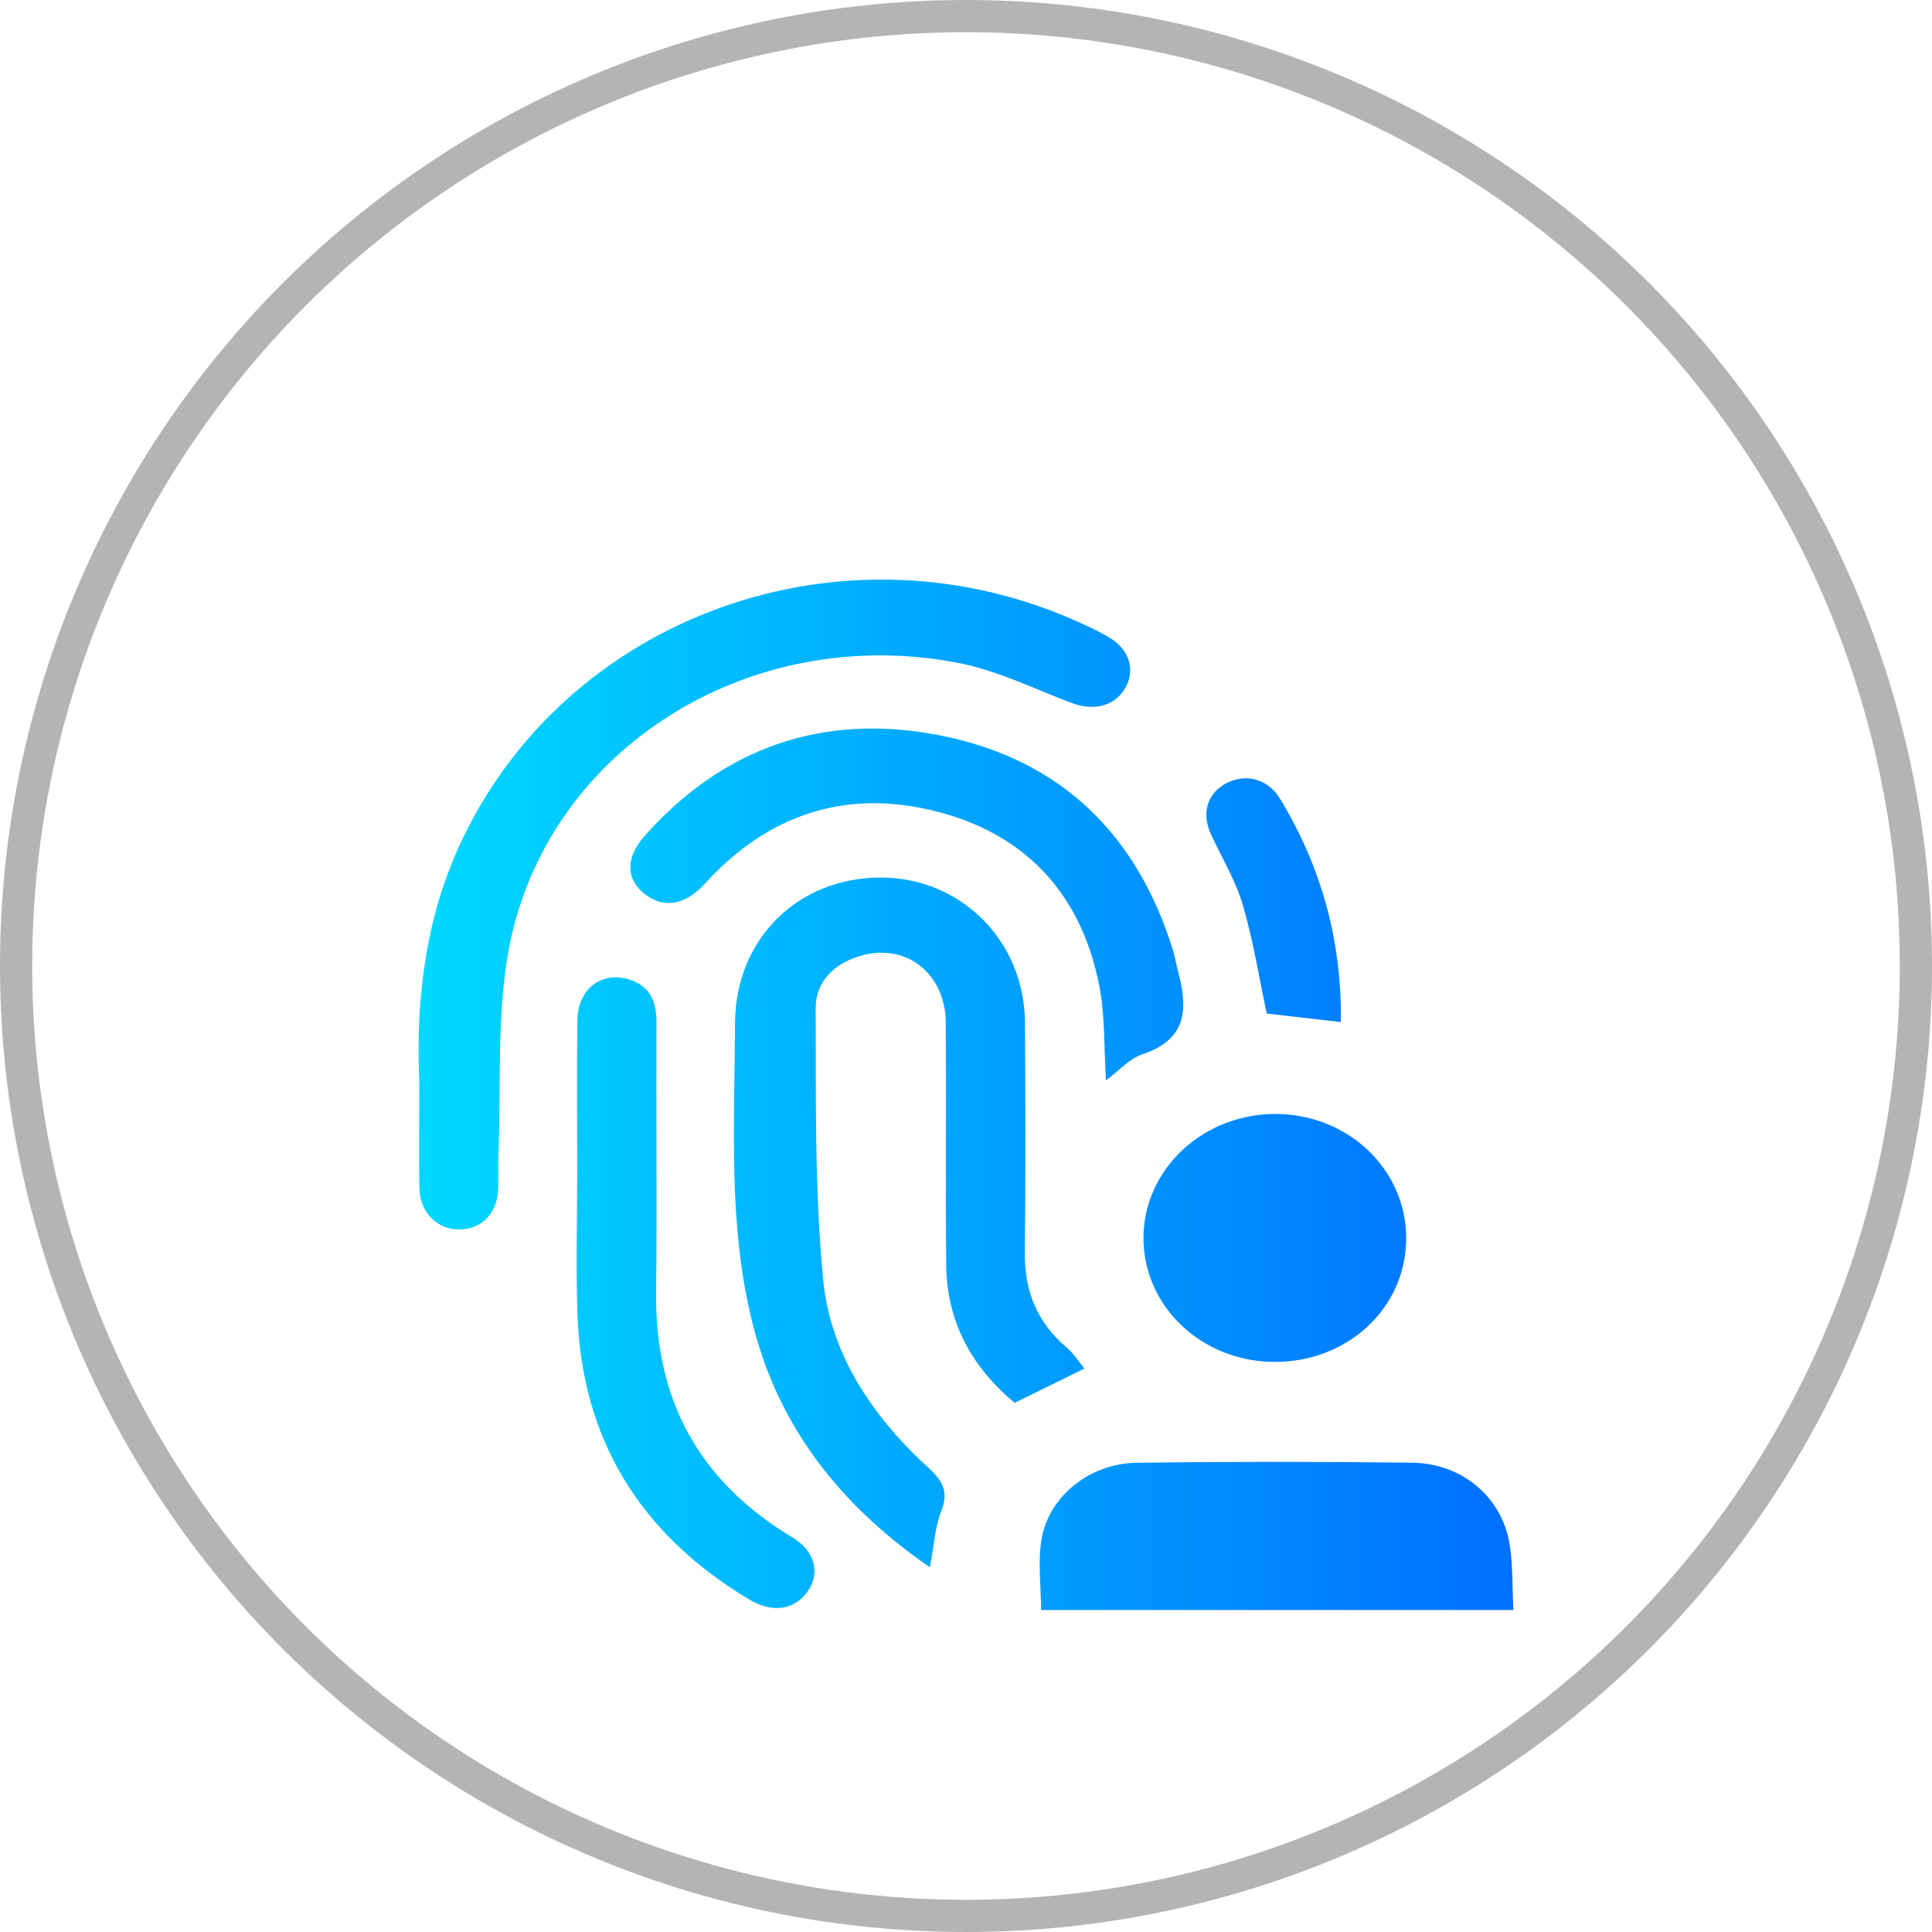 <svg width="60" height="60" viewBox="0 0 60 60" fill="none" xmlns="http://www.w3.org/2000/svg">
<circle cx="30" cy="30" r="29.5" fill="white" stroke="#B4B4B4"/>
<g filter="url(#filter0_d_20_1102)">
<path d="M28.88 44.675C26.3 42.898 24.478 40.676 23.591 37.873C23.159 36.506 22.947 35.049 22.857 33.62C22.736 31.674 22.817 29.717 22.828 27.765C22.842 25.169 24.767 23.255 27.347 23.253C29.839 23.252 31.814 25.218 31.831 27.745C31.847 30.131 31.853 32.518 31.827 34.903C31.814 36.084 32.201 37.069 33.14 37.861C33.342 38.032 33.485 38.266 33.679 38.501C32.942 38.862 32.251 39.202 31.511 39.566C30.153 38.439 29.402 37.017 29.385 35.285C29.361 32.779 29.39 30.272 29.373 27.767C29.364 26.264 28.186 25.308 26.811 25.661C25.925 25.889 25.329 26.471 25.332 27.305C25.341 30.119 25.295 32.946 25.565 35.743C25.784 38.033 27.07 39.971 28.823 41.572C29.28 41.989 29.47 42.33 29.232 42.929C29.031 43.438 29.007 44.008 28.88 44.675Z" fill="url(#paint0_linear_20_1102)"/>
<path d="M13.021 29.579C12.925 27.353 13.127 24.804 14.218 22.368C17.475 15.105 26.268 11.948 33.676 15.401C33.951 15.529 34.227 15.659 34.481 15.816C35.089 16.195 35.266 16.832 34.935 17.386C34.607 17.936 33.957 18.088 33.275 17.83C32.121 17.393 30.987 16.829 29.785 16.593C23.228 15.309 16.906 19.319 15.787 25.561C15.421 27.608 15.565 29.736 15.479 31.828C15.464 32.189 15.487 32.551 15.473 32.913C15.446 33.665 14.985 34.157 14.3 34.181C13.607 34.206 13.047 33.679 13.027 32.915C13.001 31.927 13.021 30.938 13.021 29.579Z" fill="url(#paint1_linear_20_1102)"/>
<path d="M47 46C42.016 46 37.181 46 32.331 46C32.331 45.222 32.221 44.467 32.355 43.752C32.601 42.441 33.867 41.447 35.292 41.429C38.148 41.39 41.005 41.39 43.861 41.426C45.4 41.446 46.632 42.488 46.876 43.923C46.988 44.578 46.96 45.255 47 46Z" fill="url(#paint2_linear_20_1102)"/>
<path d="M34.346 29.553C34.282 28.521 34.322 27.569 34.147 26.653C33.621 23.913 31.998 21.956 29.114 21.208C26.264 20.469 23.838 21.309 21.911 23.423C21.295 24.1 20.65 24.226 20.057 23.79C19.439 23.337 19.403 22.652 20.022 21.956C22.429 19.251 25.516 18.121 29.171 18.834C33.033 19.588 35.345 22.005 36.432 25.525C36.496 25.732 36.527 25.948 36.584 26.158C36.879 27.276 36.916 28.265 35.468 28.746C35.065 28.881 34.751 29.253 34.346 29.553Z" fill="url(#paint3_linear_20_1102)"/>
<path d="M17.925 32.385C17.925 30.819 17.91 29.254 17.93 27.689C17.942 26.737 18.647 26.168 19.499 26.407C20.197 26.602 20.39 27.112 20.387 27.755C20.374 30.549 20.408 33.342 20.376 36.136C20.337 39.402 21.649 41.97 24.605 43.743C25.306 44.163 25.482 44.844 25.091 45.411C24.693 45.988 24.008 46.114 23.28 45.68C19.823 43.619 18.062 40.63 17.931 36.791C17.884 35.324 17.925 33.854 17.925 32.385Z" fill="url(#paint4_linear_20_1102)"/>
<path d="M43.67 34.488C43.655 36.633 41.84 38.313 39.558 38.295C37.296 38.278 35.494 36.549 35.512 34.413C35.531 32.292 37.382 30.578 39.638 30.595C41.895 30.612 43.687 32.341 43.67 34.488Z" fill="url(#paint5_linear_20_1102)"/>
<path d="M41.642 27.741C40.796 27.644 40.042 27.557 39.339 27.476C39.1 26.352 38.922 25.214 38.599 24.113C38.377 23.356 37.955 22.652 37.615 21.927C37.299 21.256 37.489 20.621 38.111 20.311C38.703 20.017 39.377 20.19 39.751 20.802C41.049 22.937 41.672 25.237 41.642 27.741Z" fill="url(#paint6_linear_20_1102)"/>
</g>
<defs>
<filter id="filter0_d_20_1102" x="9" y="14" width="42" height="40" filterUnits="userSpaceOnUse" color-interpolation-filters="sRGB">
<feFlood flood-opacity="0" result="BackgroundImageFix"/>
<feColorMatrix in="SourceAlpha" type="matrix" values="0 0 0 0 0 0 0 0 0 0 0 0 0 0 0 0 0 0 127 0" result="hardAlpha"/>
<feOffset dy="4"/>
<feGaussianBlur stdDeviation="2"/>
<feComposite in2="hardAlpha" operator="out"/>
<feColorMatrix type="matrix" values="0 0 0 0 0 0 0 0 0 0 0 0 0 0 0 0 0 0 0.25 0"/>
<feBlend mode="normal" in2="BackgroundImageFix" result="effect1_dropShadow_20_1102"/>
<feBlend mode="normal" in="SourceGraphic" in2="effect1_dropShadow_20_1102" result="shape"/>
</filter>
<linearGradient id="paint0_linear_20_1102" x1="13" y1="30" x2="47" y2="30" gradientUnits="userSpaceOnUse">
<stop stop-color="#00D9FF"/>
<stop offset="1" stop-color="#006FFF"/>
</linearGradient>
<linearGradient id="paint1_linear_20_1102" x1="13" y1="30" x2="47" y2="30" gradientUnits="userSpaceOnUse">
<stop stop-color="#00D9FF"/>
<stop offset="1" stop-color="#006FFF"/>
</linearGradient>
<linearGradient id="paint2_linear_20_1102" x1="13" y1="30" x2="47" y2="30" gradientUnits="userSpaceOnUse">
<stop stop-color="#00D9FF"/>
<stop offset="1" stop-color="#006FFF"/>
</linearGradient>
<linearGradient id="paint3_linear_20_1102" x1="13" y1="30" x2="47" y2="30" gradientUnits="userSpaceOnUse">
<stop stop-color="#00D9FF"/>
<stop offset="1" stop-color="#006FFF"/>
</linearGradient>
<linearGradient id="paint4_linear_20_1102" x1="13" y1="30" x2="47" y2="30" gradientUnits="userSpaceOnUse">
<stop stop-color="#00D9FF"/>
<stop offset="1" stop-color="#006FFF"/>
</linearGradient>
<linearGradient id="paint5_linear_20_1102" x1="13" y1="30" x2="47" y2="30" gradientUnits="userSpaceOnUse">
<stop stop-color="#00D9FF"/>
<stop offset="1" stop-color="#006FFF"/>
</linearGradient>
<linearGradient id="paint6_linear_20_1102" x1="13" y1="30" x2="47" y2="30" gradientUnits="userSpaceOnUse">
<stop stop-color="#00D9FF"/>
<stop offset="1" stop-color="#006FFF"/>
</linearGradient>
</defs>
</svg>
